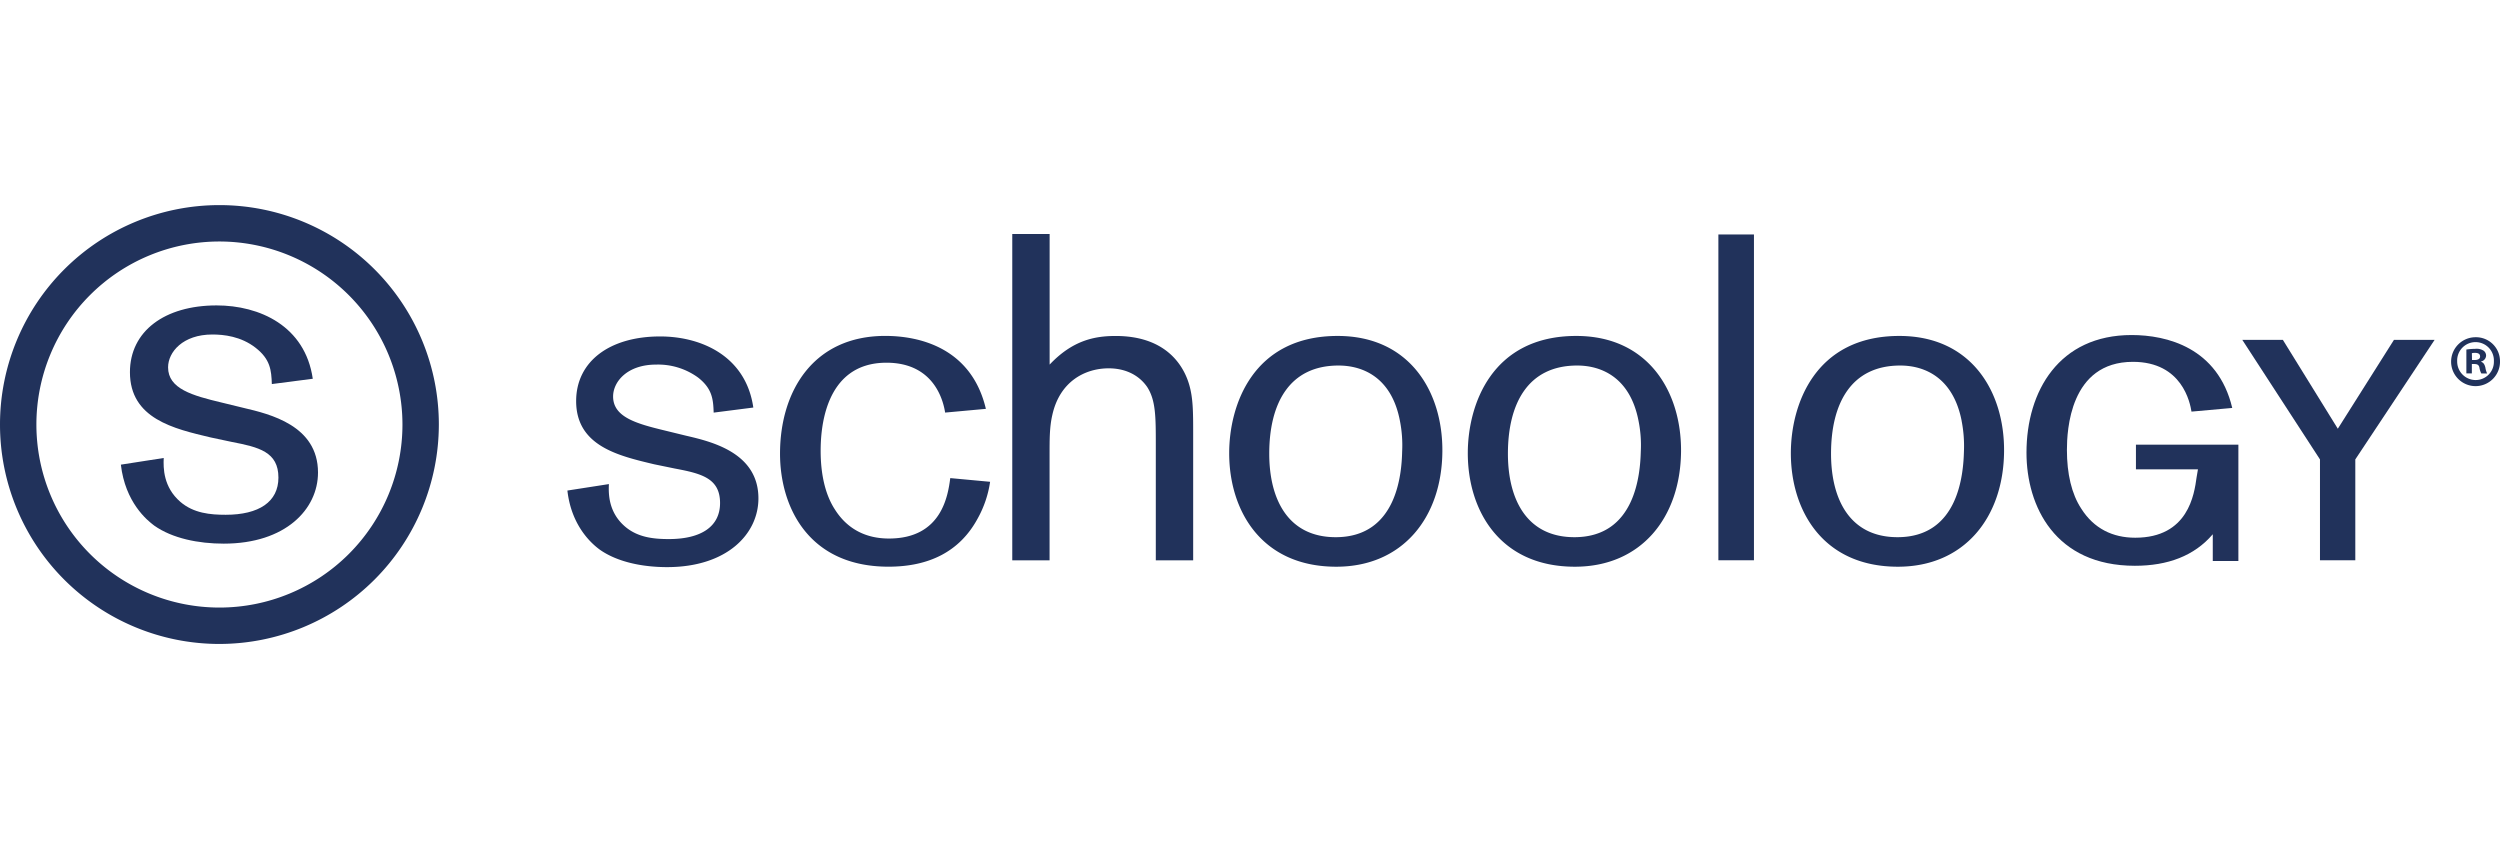 <svg id="SvgjsSvg1001" width="106" height="36" xmlns="http://www.w3.org/2000/svg" version="1.1" xmlns:xlink="http://www.w3.org/1999/xlink" xmlns:svgjs="http://svgjs.com/svgjs">
    <defs id="SvgjsDefs1002">
    </defs>
    <g id="SvgjsG1008">
        <svg xmlns="http://www.w3.org/2000/svg" viewBox="0 0 797.54 140" width="106" height="36">
            <g data-name="Layer 2" fill="#21325b" class="color000 svgShape">
                <g data-name="Layer 1" fill="#21325b" class="color000 svgShape">
                    <path fill="#21325b" d="M70,140a70,70,0,1,1,70-70A70.08,70.08,0,0,1,70,140ZM70,11.61A58.39,58.39,0,1,0,128.39,70,58.45,58.45,0,0,0,70,11.61Z" class="color48afec svgShape"></path>
                    <path fill="#21325b" d="M67.12,74.1c-11.54-2.74-25.67-5.91-25.67-20.8C41.46,40.23,52.52,32,69.1,32c13.67,0,28.24,6.53,30.68,23.4L86.72,57.09c-.15-4.42-.47-7.9-5.17-11.57s-10.17-4.24-13.8-4.24c-9.44,0-14.13,5.62-14.13,10.48,0,6.84,7.74,9,17.14,11.24l6.85,1.67c8.5,2,23.84,5.63,23.84,20.66C101.44,97,91.12,108,71.37,108c-8.06,0-16.4-1.67-22.17-5.76-2.29-1.68-9.27-7.45-10.64-19.44l13.67-2.13c-.15,3.19-.15,9.27,5.31,14,4.25,3.65,9.58,4.12,14.45,4.12,10.62,0,16.83-4.12,16.83-11.86,0-8.2-6.21-9.71-14.88-11.38Z" class="color333 svgShape"></path>
                    <path fill="#21325b" d="M701.18,84.3H681.4V76.43h32.68v37.11h-8.17V105s1.27-1.5,0,0c-5.9,6.92-14.38,10.06-24.85,10.06-25.46,0-34.58-19-34.58-36.07,0-19.73,10.44-37.54,33.55-37.54,11.19,0,27.52,4,32.09,23.26l-13,1.17C698.67,63.12,696.2,50,680.44,50,660.26,50,659.38,72,659.38,78.14c0,7.52,1.48,14,4.58,18.7,4,6.33,10,9.27,17.21,9.27,16.94,0,18.83-13.84,19.58-19.27Z" class="color48afec svgShape"></path>
                    <path fill="#21325b" d="M208.68 82.68C197.49 80 183.8 76.94 183.8 62.52c0-12.67 10.72-20.62 26.79-20.62 13.24 0 27.37 6.32 29.73 22.68L227.67 66.2c-.14-4.28-.45-7.66-5-11.21a21.7 21.7 0 00-13.38-4.11c-9.15 0-13.7 5.44-13.7 10.17 0 6.62 7.51 8.69 16.62 10.89l6.63 1.62c8.24 1.91 23.11 5.46 23.11 20 0 11.33-10 21.93-29.14 21.93-7.81 0-15.89-1.62-21.49-5.59-2.22-1.63-9-7.22-10.31-18.84L194.25 89c-.15 3.09-.15 9 5.14 13.54 4.12 3.54 9.29 4 14 4 10.3 0 16.32-4 16.32-11.5 0-7.94-6-9.41-14.42-11zM315.86 88.27a34.25 34.25 0 01-4 11.77c-5.75 10.59-15.61 15.31-28.42 15.31-25.47 0-34.6-19-34.6-36.06 0-19.74 10.46-37.56 33.58-37.56 11.19 0 27.54 4 32.09 23.27l-13 1.19c-.44-2.81-2.94-15.91-18.71-15.91-20.16 0-21 22-21 28.13 0 7.5 1.48 14 4.55 18.7 4 6.33 10 9.26 17.23 9.26 16.93 0 18.84-13.83 19.57-19.28zM322.93 9.22h11.92V50.88c7.37-7.8 14.43-9.13 21.07-9.13 15.29 0 21.34 8.55 23.39 15.33 1.33 4.41 1.33 9 1.33 15.89v40.35H368.72V76.65c0-9.13 0-14.43-2.8-18.7-3-4.26-7.65-5.88-12.21-5.88-7.52 0-15.61 4.13-18 14.87-.88 3.83-.88 7.51-.88 12.66v33.72H322.93zM426.3 115.36c-24 0-34.17-18-34.17-36.21 0-15.47 7.65-37.41 34.59-37.41 23 0 33.56 17.82 33.42 36.81C460 99.62 447.48 115.36 426.3 115.36zm20.3-46.52C444 55.15 435 51.18 427 51.18c-15.76 0-22.09 12.21-22.09 28.12 0 14.57 6 26.64 21.2 26.64 19.58 0 21.05-20.31 21.2-27.39A40.11 40.11 0 00446.6 68.84zM502.41 115.36c-24 0-34.16-18-34.16-36.21 0-15.47 7.64-37.41 34.59-37.41 23 0 33.56 17.82 33.44 36.81C536.12 99.62 523.61 115.36 502.41 115.36zm20.31-46.52c-2.64-13.69-11.63-17.66-19.58-17.66-15.76 0-22.09 12.21-22.09 28.12 0 14.57 6 26.64 21.21 26.64 19.56 0 21-20.31 21.18-27.39A39.15 39.15 0 00522.72 68.84zM559.54 9.37V113.31H548.19V9.37z" class="color333 svgShape"></path>
                    <path fill="#21325b" d="M605.46,115.36c-24,0-34.15-18-34.15-36.21,0-15.47,7.67-37.41,34.61-37.41,23,0,33.56,17.82,33.41,36.81C639.17,99.62,626.67,115.36,605.46,115.36Zm20.34-46.52c-2.67-13.69-11.66-17.66-19.59-17.66-15.76,0-22.08,12.21-22.08,28.12,0,14.57,6,26.64,21.21,26.64,19.57,0,21-20.31,21.19-27.39A41.65,41.65,0,0,0,625.79,68.84Z" class="color48afec svgShape"></path>
                    <polygon fill="#21325b" points="774.87 42.99 765.53 42.99 763.71 42.99 745.8 71.34 728.27 42.99 726.46 42.99 717.12 42.99 715.33 42.99 740.11 81.13 740.11 113.31 741.92 113.31 749.57 113.31 751.38 113.31 751.38 81.13 776.68 42.99 774.87 42.99" class="color48afec svgShape"></polygon><path fill="#21325b" d="M797.54,49.74a7.8,7.8,0,1,1-7.73-7.59A7.65,7.65,0,0,1,797.54,49.74Zm-13.66,0a5.91,5.91,0,0,0,5.92,6.07,5.82,5.82,0,0,0,5.79-6,5.86,5.86,0,1,0-11.71,0Zm4.68,3.94h-1.75v-7.6a20.34,20.34,0,0,1,2.91-.23,4.09,4.09,0,0,1,2.6.6,1.94,1.94,0,0,1,.78,1.62,2,2,0,0,1-1.57,1.81V50c.74.24,1.11.84,1.35,1.86a6.75,6.75,0,0,0,.55,1.85h-1.85a5.85,5.85,0,0,1-.6-1.85c-.14-.79-.61-1.16-1.58-1.16h-.84Zm.05-4.26h.83c1,0,1.75-.32,1.75-1.11s-.51-1.17-1.62-1.17a4,4,0,0,0-1,.1Z" class="color48afec svgShape"></path>
                </g>
            </g>
        </svg>
    </g>
</svg>